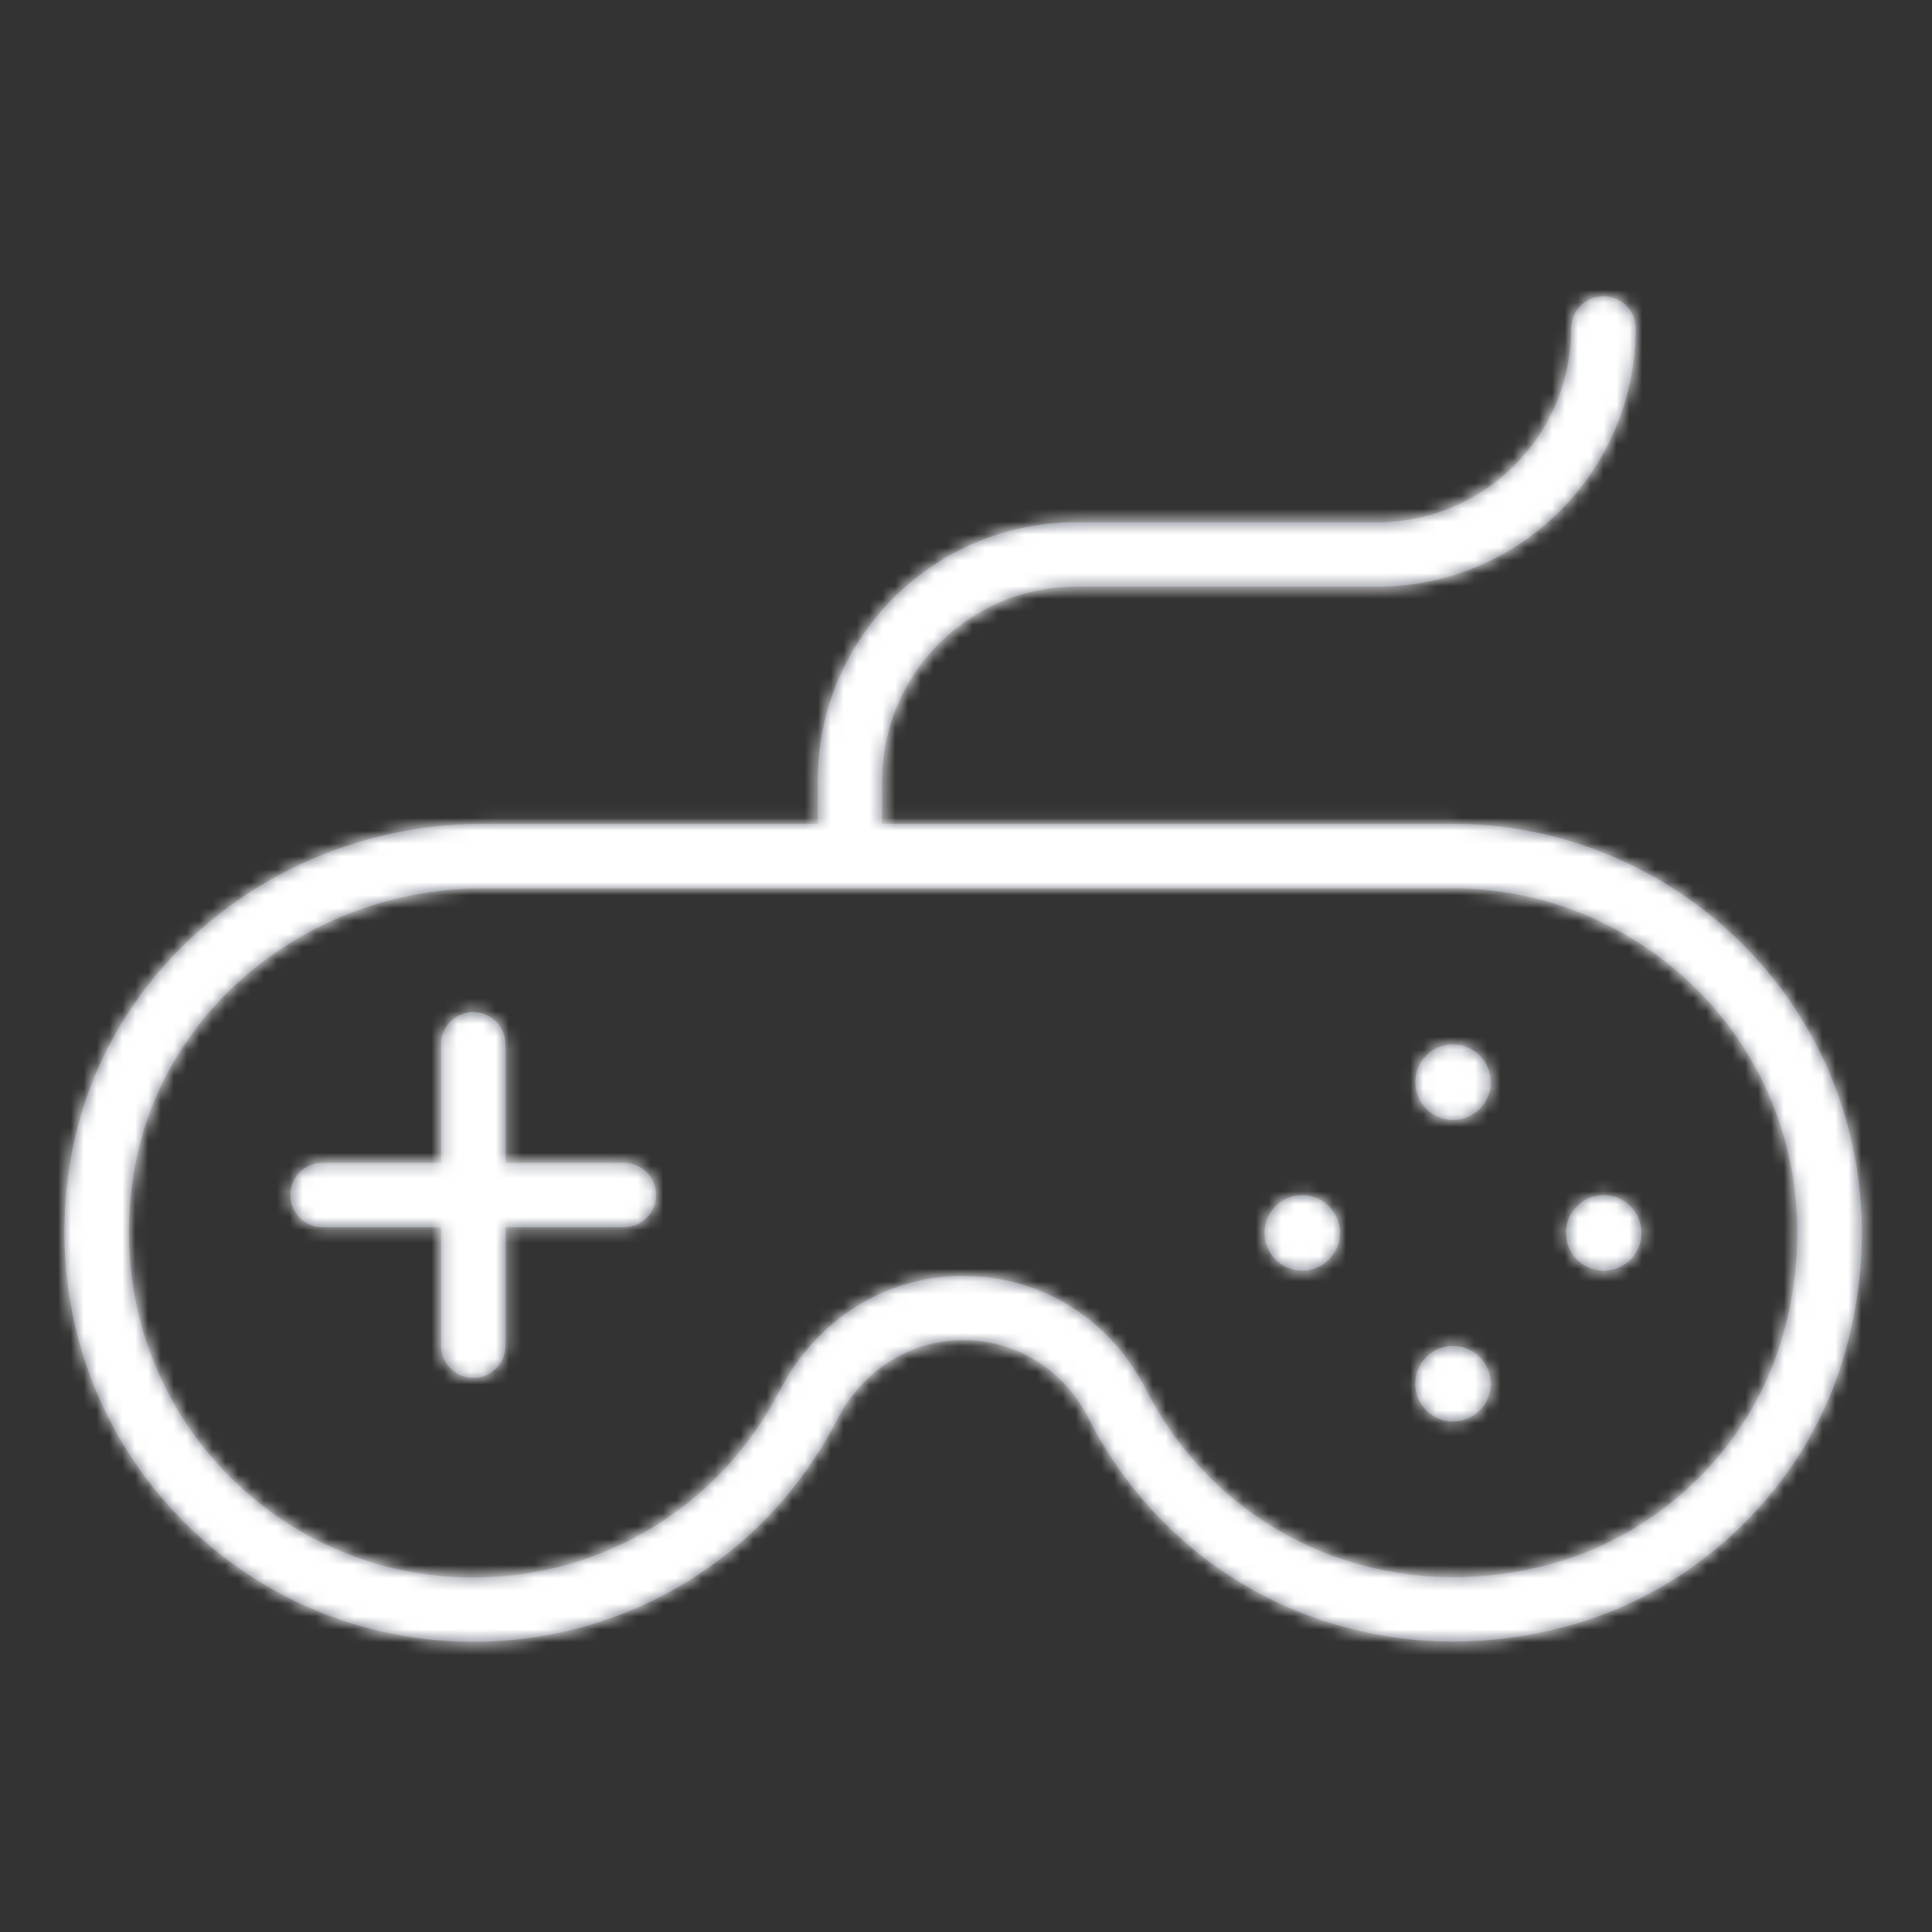 <svg xmlns="http://www.w3.org/2000/svg" xmlns:xlink="http://www.w3.org/1999/xlink" width="150" height="150" viewBox="0 0 150 150"><rect x="0" y="0" width="150" height="150" fill="#333333" stroke="none"/><defs><path id="a" d="M124.493,23 C125.873,23 126.993,24.12 126.993,25.5 C126.993,36.55 118.003,45.55 106.943,45.55 L83.543,45.55 C75.243,45.55 68.493,52.3 68.493,60.6 L68.493,63.53 C68.493,63.68 68.473,63.82 68.453,63.96 L112.803,63.96 C122.863,63.96 132.423,68.8 138.393,76.91 C144.473,85.16 146.143,95.7 143.003,105.81 C139.973,115.56 131.933,123.35 122.033,126.16 C106.933,130.44 91.493,123.84 84.503,110.1 C82.603,106.37 78.923,104.06 74.893,104.06 L74.673,104.06 C70.653,104.06 66.943,106.42 64.993,110.22 C59.523,120.86 48.693,127.47 36.743,127.47 C27.133,127.47 18.133,123.18 12.073,115.71 C6.013,108.24 3.693,98.45 5.713,88.85 C8.743,74.43 22.123,63.96 37.533,63.96 L63.533,63.96 C63.513,63.82 63.493,63.68 63.493,63.53 L63.493,60.6 C63.493,49.55 72.483,40.55 83.543,40.55 L106.943,40.55 C115.243,40.55 121.993,33.8 121.993,25.5 C121.993,24.12 123.113,23 124.493,23 Z M112.823,68.97 L37.543,68.97 C24.483,68.97 13.163,77.77 10.613,89.89 C8.903,98.01 10.853,106.27 15.963,112.57 C21.073,118.87 28.653,122.48 36.753,122.48 C46.823,122.48 55.943,116.91 60.553,107.94 C63.363,102.47 68.773,99.07 74.673,99.07 L74.893,99.07 C80.813,99.07 86.203,102.43 88.953,107.84 C94.843,119.42 107.893,124.98 120.663,121.36 C128.963,119.01 135.683,112.49 138.223,104.34 C140.893,95.75 139.493,86.83 134.383,79.88 C129.353,73.05 121.293,68.97 112.823,68.97 Z M112.813,104.5 C114.423,104.5 115.733,105.81 115.743,107.43 C115.743,109.05 114.433,110.36 112.813,110.36 C111.193,110.36 109.883,109.05 109.883,107.43 C109.883,105.81 111.193,104.5 112.813,104.5 Z M36.743,78.58 C38.123,78.58 39.243,79.7 39.243,81.08 L39.243,90.28 L48.443,90.28 C49.823,90.28 50.943,91.4 50.943,92.78 C50.943,94.16 49.823,95.28 48.443,95.28 L39.243,95.28 L39.243,104.48 C39.243,105.86 38.123,106.98 36.743,106.98 C35.363,106.98 34.243,105.86 34.243,104.48 L34.243,95.28 L25.043,95.28 C23.663,95.28 22.543,94.16 22.543,92.78 C22.543,91.4 23.663,90.28 25.043,90.28 L34.243,90.28 L34.243,81.08 C34.243,79.7 35.363,78.58 36.743,78.58 Z M124.513,92.79 C126.123,92.79 127.443,94.1 127.443,95.72 C127.443,97.34 126.133,98.65 124.513,98.65 C122.893,98.65 121.583,97.34 121.583,95.72 C121.583,94.1 122.893,92.79 124.513,92.79 Z M101.103,92.79 C102.723,92.79 104.033,94.1 104.033,95.72 C104.033,97.34 102.723,98.65 101.103,98.65 C99.483,98.65 98.173,97.34 98.173,95.72 C98.173,94.1 99.483,92.79 101.103,92.79 Z M112.813,81.09 C114.423,81.09 115.743,82.4 115.743,84.02 C115.743,85.64 114.433,86.95 112.813,86.95 C111.193,86.95 109.883,85.64 109.883,84.02 C109.883,82.4 111.193,81.09 112.813,81.09 Z"/></defs><g fill="none" fill-rule="evenodd"><rect width="150" height="150"/><mask id="b" fill="#fff"><use xlink:href="#a"/></mask><use xlink:href="#a" fill="#676E7B" fill-rule="nonzero"/><g fill="#FFF" mask="url(#b)"><rect width="150" height="150"/></g></g></svg>
